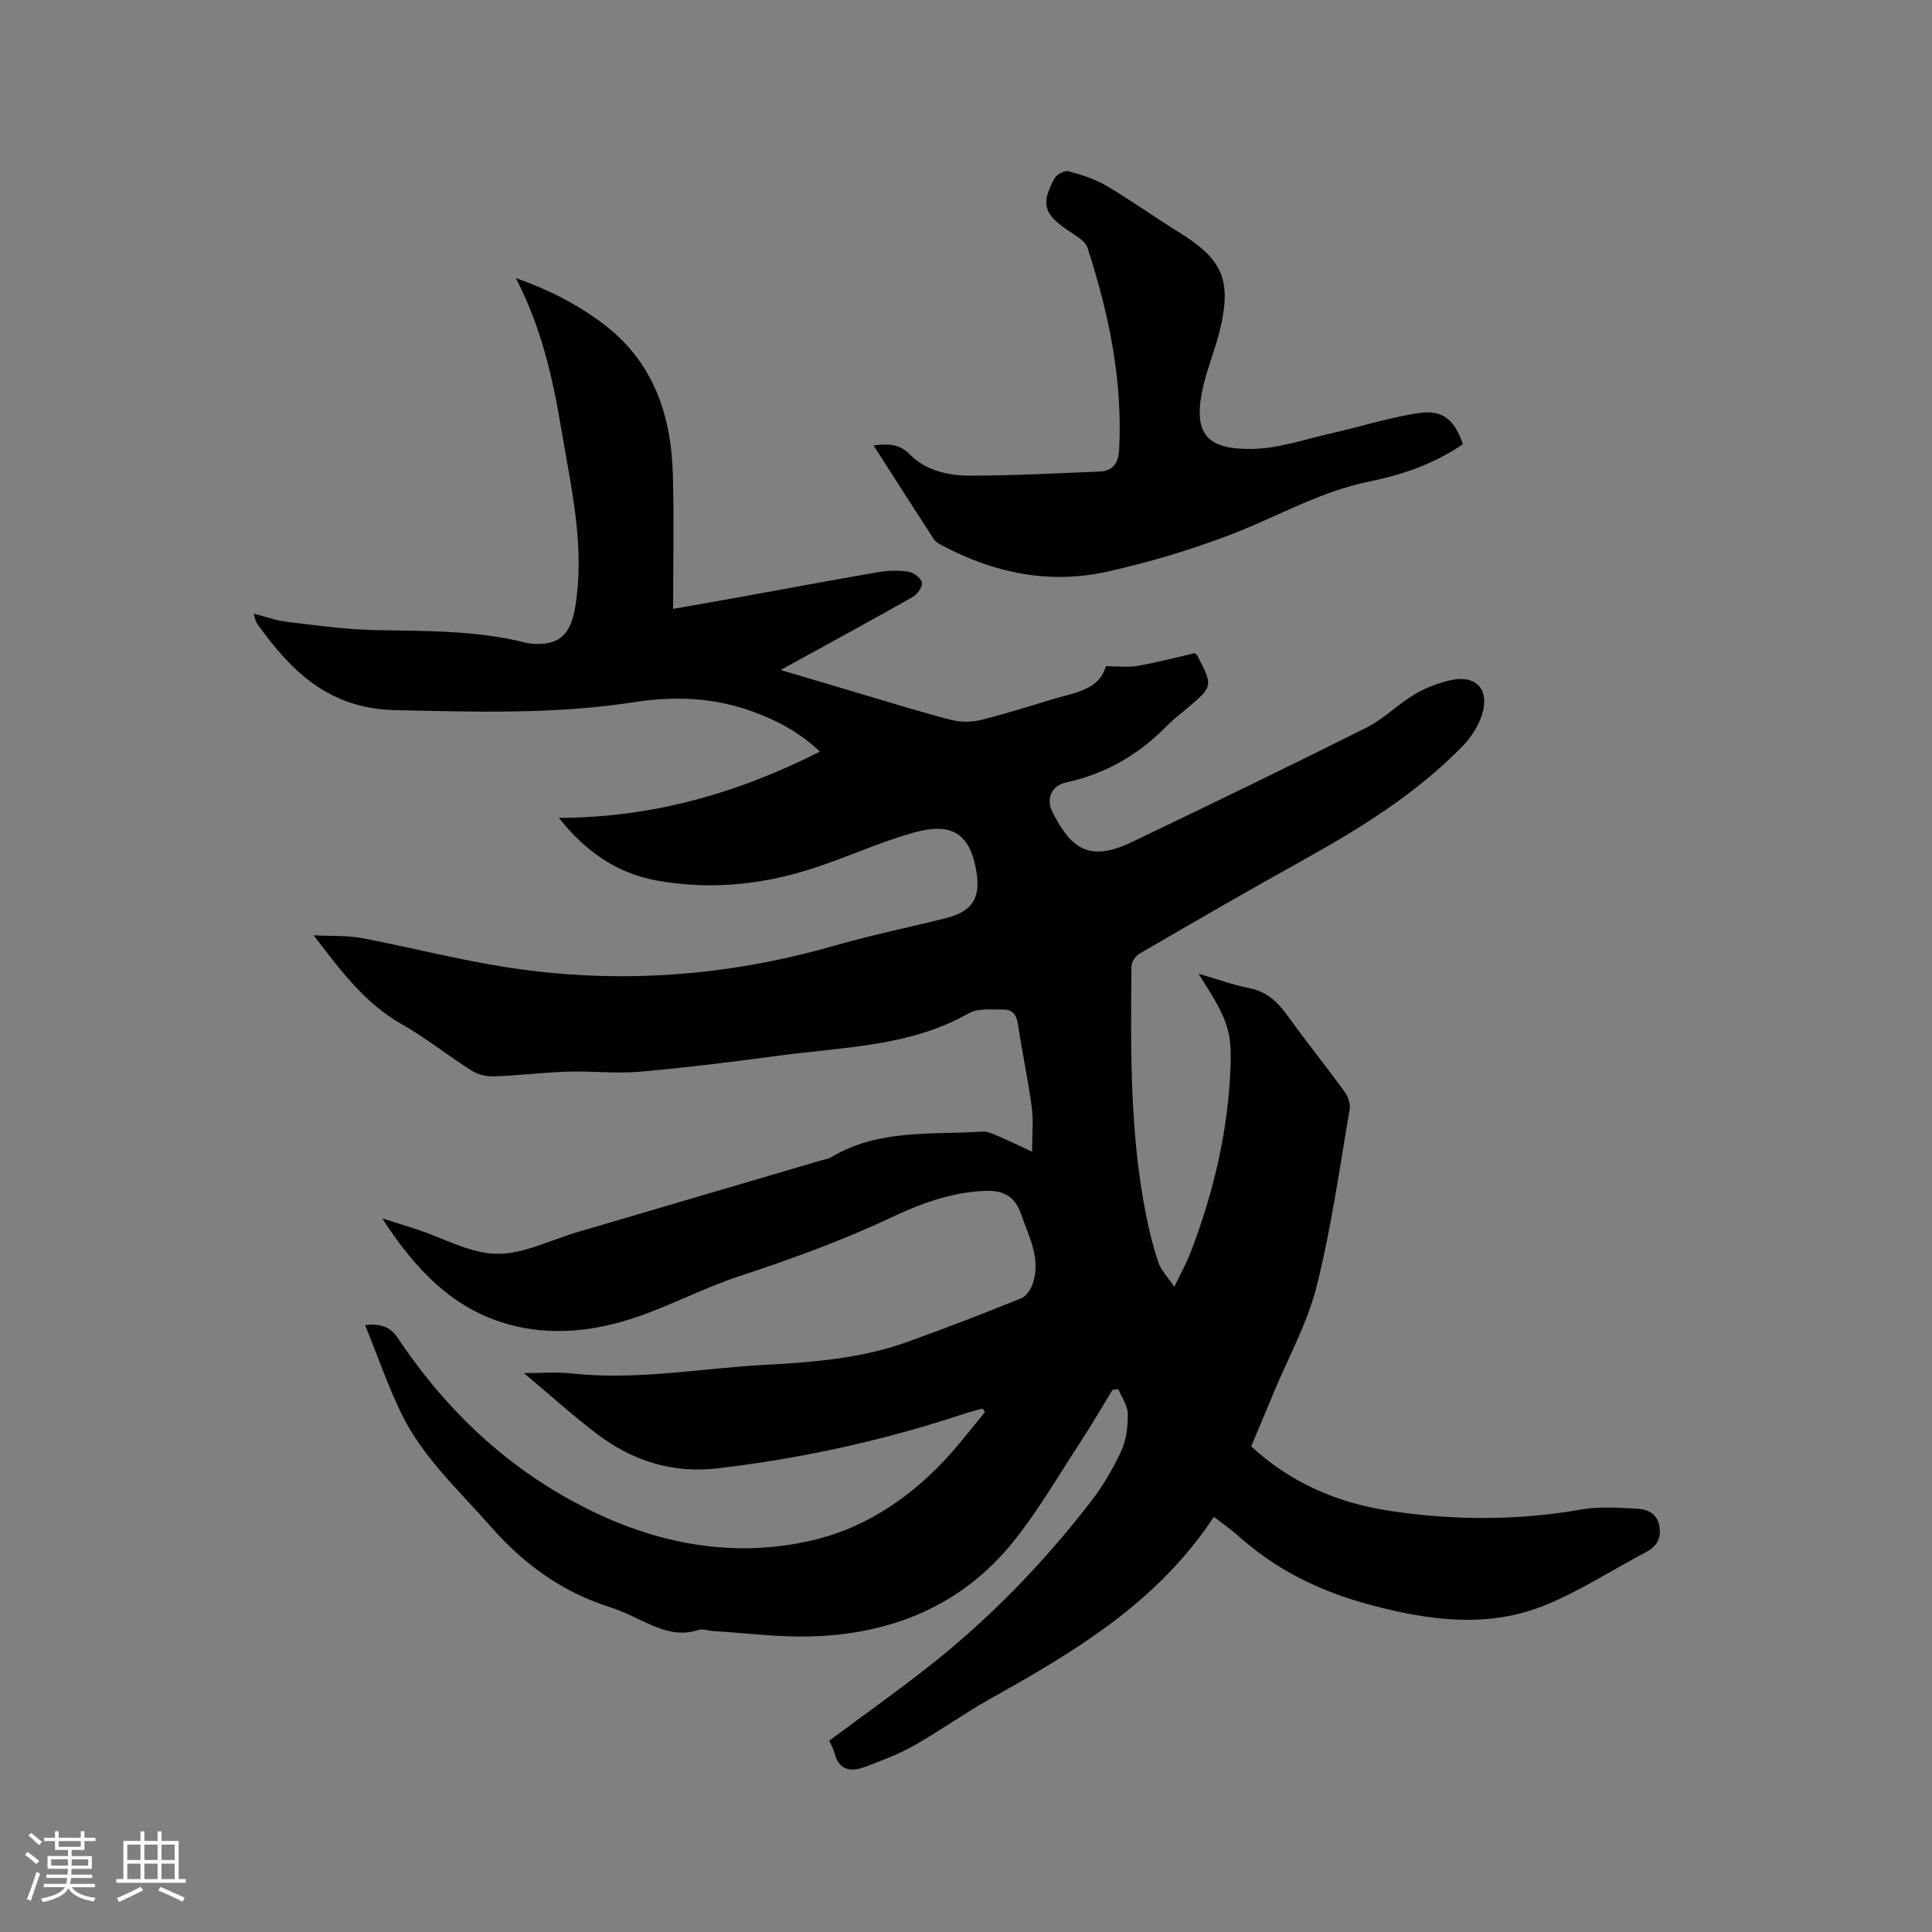 <svg enable-background="new 0 0 400 400" viewBox="0 0 400 400" xmlns="http://www.w3.org/2000/svg"><rect x="0" y="0" width="400" height="400" fill="#808080" stroke="none"/><path d="m251.31 314.04c-11.67 17.77-28.9 27.95-46.46 37.78-5.35 2.99-10.36 6.62-15.7 9.63-3.19 1.8-6.69 3.09-10.13 4.39-2.93 1.1-5.36.65-6.26-2.93-.22-.89-.74-1.72-1.09-2.51 6.93-5.15 13.83-10.05 20.48-15.27 12.66-9.93 23.78-21.43 33.63-34.14 2.51-3.24 4.64-6.86 6.36-10.58 1.06-2.3 1.39-5.11 1.36-7.68-.02-1.71-1.26-3.41-1.95-5.11-.4.04-.81.08-1.21.12-2.25 3.67-4.41 7.41-6.77 11.01-4.46 6.82-8.57 13.92-13.63 20.26-10.75 13.45-25.41 19.39-42.32 19.8-6.64.16-13.3-.71-19.95-1.12-1.05-.07-2.22-.51-3.14-.21-4.46 1.48-8.25-.33-12.09-2.14-2.01-.95-4.03-1.92-6.14-2.59-9.87-3.11-17.82-8.88-24.63-16.62-6.64-7.56-14.2-14.41-18.64-23.62-2.78-5.77-4.88-11.86-7.43-18.17 3.41-.34 5.23.4 6.82 2.77 10.59 15.82 24.17 28.33 41.55 36.42 14.6 6.79 30.1 9.04 45.55 5.04 10.4-2.69 19.57-9.04 26.98-17.26 2.59-2.88 4.96-5.97 7.43-8.96-.17-.24-.34-.48-.5-.72-1.38.39-2.77.72-4.12 1.17-16.54 5.49-33.48 9.18-50.78 11.21-9.32 1.09-17.67-1.59-25.02-7.19-4.97-3.78-9.61-7.99-15.03-12.53 3.71 0 6.72-.28 9.65.05 13.63 1.51 27.06-1.07 40.58-1.79 9.86-.52 19.69-1.33 29.07-4.69 7.97-2.85 15.86-5.92 23.71-9.09 1.04-.42 1.95-1.87 2.34-3.03 1.72-5.17-.8-9.69-2.43-14.37-1.27-3.64-3.54-4.95-7.39-4.81-7.08.26-13.5 2.67-19.72 5.61-10.17 4.8-20.7 8.57-31.36 12.1-7.31 2.42-14.2 6.1-21.5 8.54-8.43 2.82-17.24 3.81-25.99 1.43-11.95-3.24-19.7-11.82-26.31-21.98 2.35.74 4.7 1.46 7.04 2.22 5.53 1.81 11.04 4.99 16.6 5.1s11.17-2.84 16.76-4.48c16.76-4.92 33.51-9.86 50.27-14.79.81-.24 1.7-.36 2.41-.79 9.74-5.8 20.65-4.56 31.24-5.23 1.08-.07 2.24.51 3.3.96 2.03.86 4.01 1.84 6.93 3.19 0-3.5.31-6.42-.07-9.24-.78-5.77-2.01-11.47-2.87-17.23-.29-1.95-1.21-2.99-3.02-2.96-2.4.05-5.22-.32-7.13.77-12.18 6.93-25.82 6.96-39.08 8.75-9.66 1.3-19.34 2.5-29.05 3.36-4.92.43-9.93-.17-14.89-.02-5.06.16-10.11.8-15.18.98-1.55.06-3.37-.32-4.66-1.14-4.93-3.11-9.51-6.8-14.56-9.66-7.54-4.28-12.5-10.9-18.24-18.41 3.88.2 7.02.02 10.02.59 10.08 1.91 20.05 4.51 30.18 6.07 22.83 3.51 45.39 1.88 67.64-4.51 7.62-2.19 15.41-3.78 23.11-5.71 5.52-1.38 7.21-4.27 6.25-9.8-1.4-8.09-5.45-10-12.98-7.89-7.42 2.08-14.47 5.42-21.84 7.71-10.25 3.19-20.81 4.12-31.41 2.19-8.22-1.5-14.71-6.05-20.21-12.96 19.33-.04 36.9-5.05 54.06-13.71-4.23-4.03-8.83-6.42-13.75-8.24-8.05-2.98-16.35-3.31-24.75-2-16.43 2.55-32.89 2.01-49.45 1.64-13.69-.31-21.43-7.96-28.48-17.78-.18-.25-.31-.56-.42-.85-.11-.3-.17-.61-.37-1.35 2.38.61 4.52 1.41 6.72 1.68 5.98.72 11.99 1.58 18 1.72 10.59.23 21.19 0 31.58 2.62.41.1.83.17 1.25.2 5.68.48 8.05-1.9 8.98-7.42 2.14-12.67-.83-24.88-2.88-37.17-1.76-10.55-4.14-20.98-9.39-31.11 6.8 2.41 12.73 5.43 18.12 9.5 10.34 7.82 14.05 18.79 14.4 31.16.26 9.1.05 18.21.05 27.84 4.93-.87 9.56-1.67 14.19-2.51 9.38-1.69 18.75-3.46 28.14-5.07 2.06-.35 4.26-.44 6.31-.13 1.1.16 2.64 1.28 2.87 2.24.2.83-.93 2.46-1.88 3-8.84 5-17.76 9.85-27.36 15.12 6.44 1.92 12.21 3.64 17.98 5.35 5.79 1.71 11.55 3.52 17.4 5 1.93.49 4.18.46 6.11-.01 5.03-1.24 9.98-2.83 14.95-4.32 4.51-1.35 9.54-1.9 10.88-6.8 2.6 0 4.64.28 6.57-.06 4.04-.72 8.03-1.77 11.84-2.64.32.27.44.33.48.41 3.35 6.43 3.35 6.43-2.07 11.02-1.38 1.17-2.84 2.25-4.09 3.53-5.83 5.99-12.7 10.02-20.94 11.8-3.1.67-4.27 3.47-2.73 6.38 3.4 6.44 6.86 10.5 16.13 6.06 16.33-7.82 32.63-15.7 48.82-23.81 3.54-1.77 6.44-4.8 9.88-6.84 2.31-1.38 4.97-2.41 7.61-2.98 5.12-1.1 7.95 1.9 6.44 6.98-.72 2.42-2.26 4.82-4.03 6.65-9.48 9.76-20.89 16.86-32.69 23.43-11.48 6.38-22.84 12.96-34.2 19.55-.82.48-1.7 1.71-1.71 2.6-.16 17.39-.37 34.79 3.1 51.96.65 3.21 1.45 6.41 2.51 9.5.52 1.53 1.8 2.8 3.26 4.96 1.43-2.99 2.55-4.98 3.36-7.09 4.43-11.53 7.37-23.45 8.14-35.79.62-10.09-.06-11.85-6.49-21.96 3.86 1.12 7.14 2.35 10.53 3 3.77.72 6 3.04 8.1 5.96 3.77 5.25 7.84 10.29 11.64 15.52.71.98 1.22 2.52 1.02 3.67-2.11 12.21-3.8 24.54-6.82 36.53-1.91 7.62-5.85 14.72-8.9 22.05-1.53 3.7-3.09 7.39-4.66 11.13 8.18 7.56 17.81 11.69 28.49 13.32 13.28 2.03 26.57 2.09 39.88-.25 3.69-.65 7.59-.35 11.38-.18 2.15.1 4.22.9 4.73 3.48.49 2.5-.42 4.3-2.69 5.5-6.9 3.66-13.54 7.95-20.73 10.93-12 4.97-24.26 3.26-36.48 0-10.33-2.76-19.59-7.28-27.52-14.49-1.44-1.27-3.01-2.33-4.8-3.72z" fill="#010103"/><path d="m302.88 91.96c-6.02 4.13-12.61 6.36-19.49 7.76-10.2 2.07-19.12 7.36-28.68 11-8.27 3.15-16.85 5.72-25.5 7.64-11.92 2.64-23.36.32-34.11-5.41-.64-.34-1.37-.73-1.75-1.3-4.14-6.36-8.22-12.77-12.5-19.44 3.08-.34 5.3-.4 7.53 1.88 3.33 3.41 8.05 4.39 12.62 4.39 8.87-.01 17.74-.49 26.6-.85 2.78-.11 3.95-1.67 4.1-4.5.77-14.41-2.14-28.25-6.54-41.82-.49-1.5-2.58-2.6-4.09-3.63-4.98-3.4-5.63-5.52-2.7-10.8.45-.8 2.07-1.64 2.86-1.43 2.72.74 5.49 1.63 7.9 3.05 5.09 3 9.91 6.46 14.95 9.58 9.02 5.58 10.96 9.84 8.52 20.12-.93 3.9-2.5 7.65-3.43 11.55-2.44 10.32.85 13.25 9.82 13.2 5.68-.03 11.36-2.07 17.02-3.33 6.06-1.36 12.02-3.32 18.14-4.15 4.7-.63 7.15 1.73 8.73 6.49z" fill="#010103"/><g fill="#fcfbfa"><path d="m5.17 384 .55-.58c.85.61 1.65 1.24 2.4 1.87l-.59.64c-.83-.73-1.62-1.38-2.36-1.93m1.22 9.53-.82-.34c.71-1.76 1.37-3.64 1.98-5.63.24.13.5.25.76.36-.6 1.67-1.24 3.54-1.92 5.61m-.5-13.5.57-.54c.56.44 1.31 1.06 2.26 1.87l-.64.64c-.68-.66-1.41-1.32-2.19-1.97m3.25.46h2.24v-1.36h.77v1.36h4.57v-1.36h.76v1.36h2.28v.69h-2.28v1.84h-2.64v1.26h4.18v2.64h-4.21c0 .45-.02.86-.05 1.21h4.32v.69h-4.38c-.04.34-.1.75-.19 1.22h5.15v.69h-4.82c.87 1.19 2.51 1.92 4.93 2.19-.17.31-.3.57-.37.76-2.77-.49-4.52-1.41-5.26-2.76-.56 1.26-2.3 2.23-5.24 2.9-.12-.24-.26-.48-.43-.72 2.73-.55 4.38-1.34 4.96-2.38h-4.38v-.69h4.65c.1-.38.17-.79.21-1.22h-4.32v-.69h4.4c.03-.34.05-.75.05-1.21h-4.2v-2.64h4.23v-1.26h-2.69v-1.84h-2.24zm1.46 4.46v1.29h3.45c.01-.4.02-.57.01-.53v-.32-.45h-3.46zm1.55-2.59h4.57v-1.19h-4.57zm6.11 2.59h-3.42v.77c-.01.19-.01.37-.02.53h3.44z"/><path d="m32.63 379.16h.82v1.98h3.54v7.89h1.46v.78h-14.37v-.78h1.46v-7.89h3.54v-1.98h.82v1.98h2.73zm-3.49 11.48.5.73c-1.61.82-3.28 1.63-5 2.41-.13-.27-.28-.55-.44-.82 1.75-.72 3.4-1.49 4.94-2.32m-2.78-5.55h2.73v-3.18h-2.73zm0 3.95h2.73v-3.2h-2.73zm3.54-3.95h2.73v-3.18h-2.73zm0 3.95h2.73v-3.2h-2.73zm7.89 4.68c-1.84-.92-3.51-1.7-5.02-2.32l.45-.73c1.89.8 3.57 1.55 5.04 2.23zm-1.62-11.81h-2.73v3.18h2.73zm-2.73 7.13h2.73v-3.2h-2.73z"/></g></svg>
